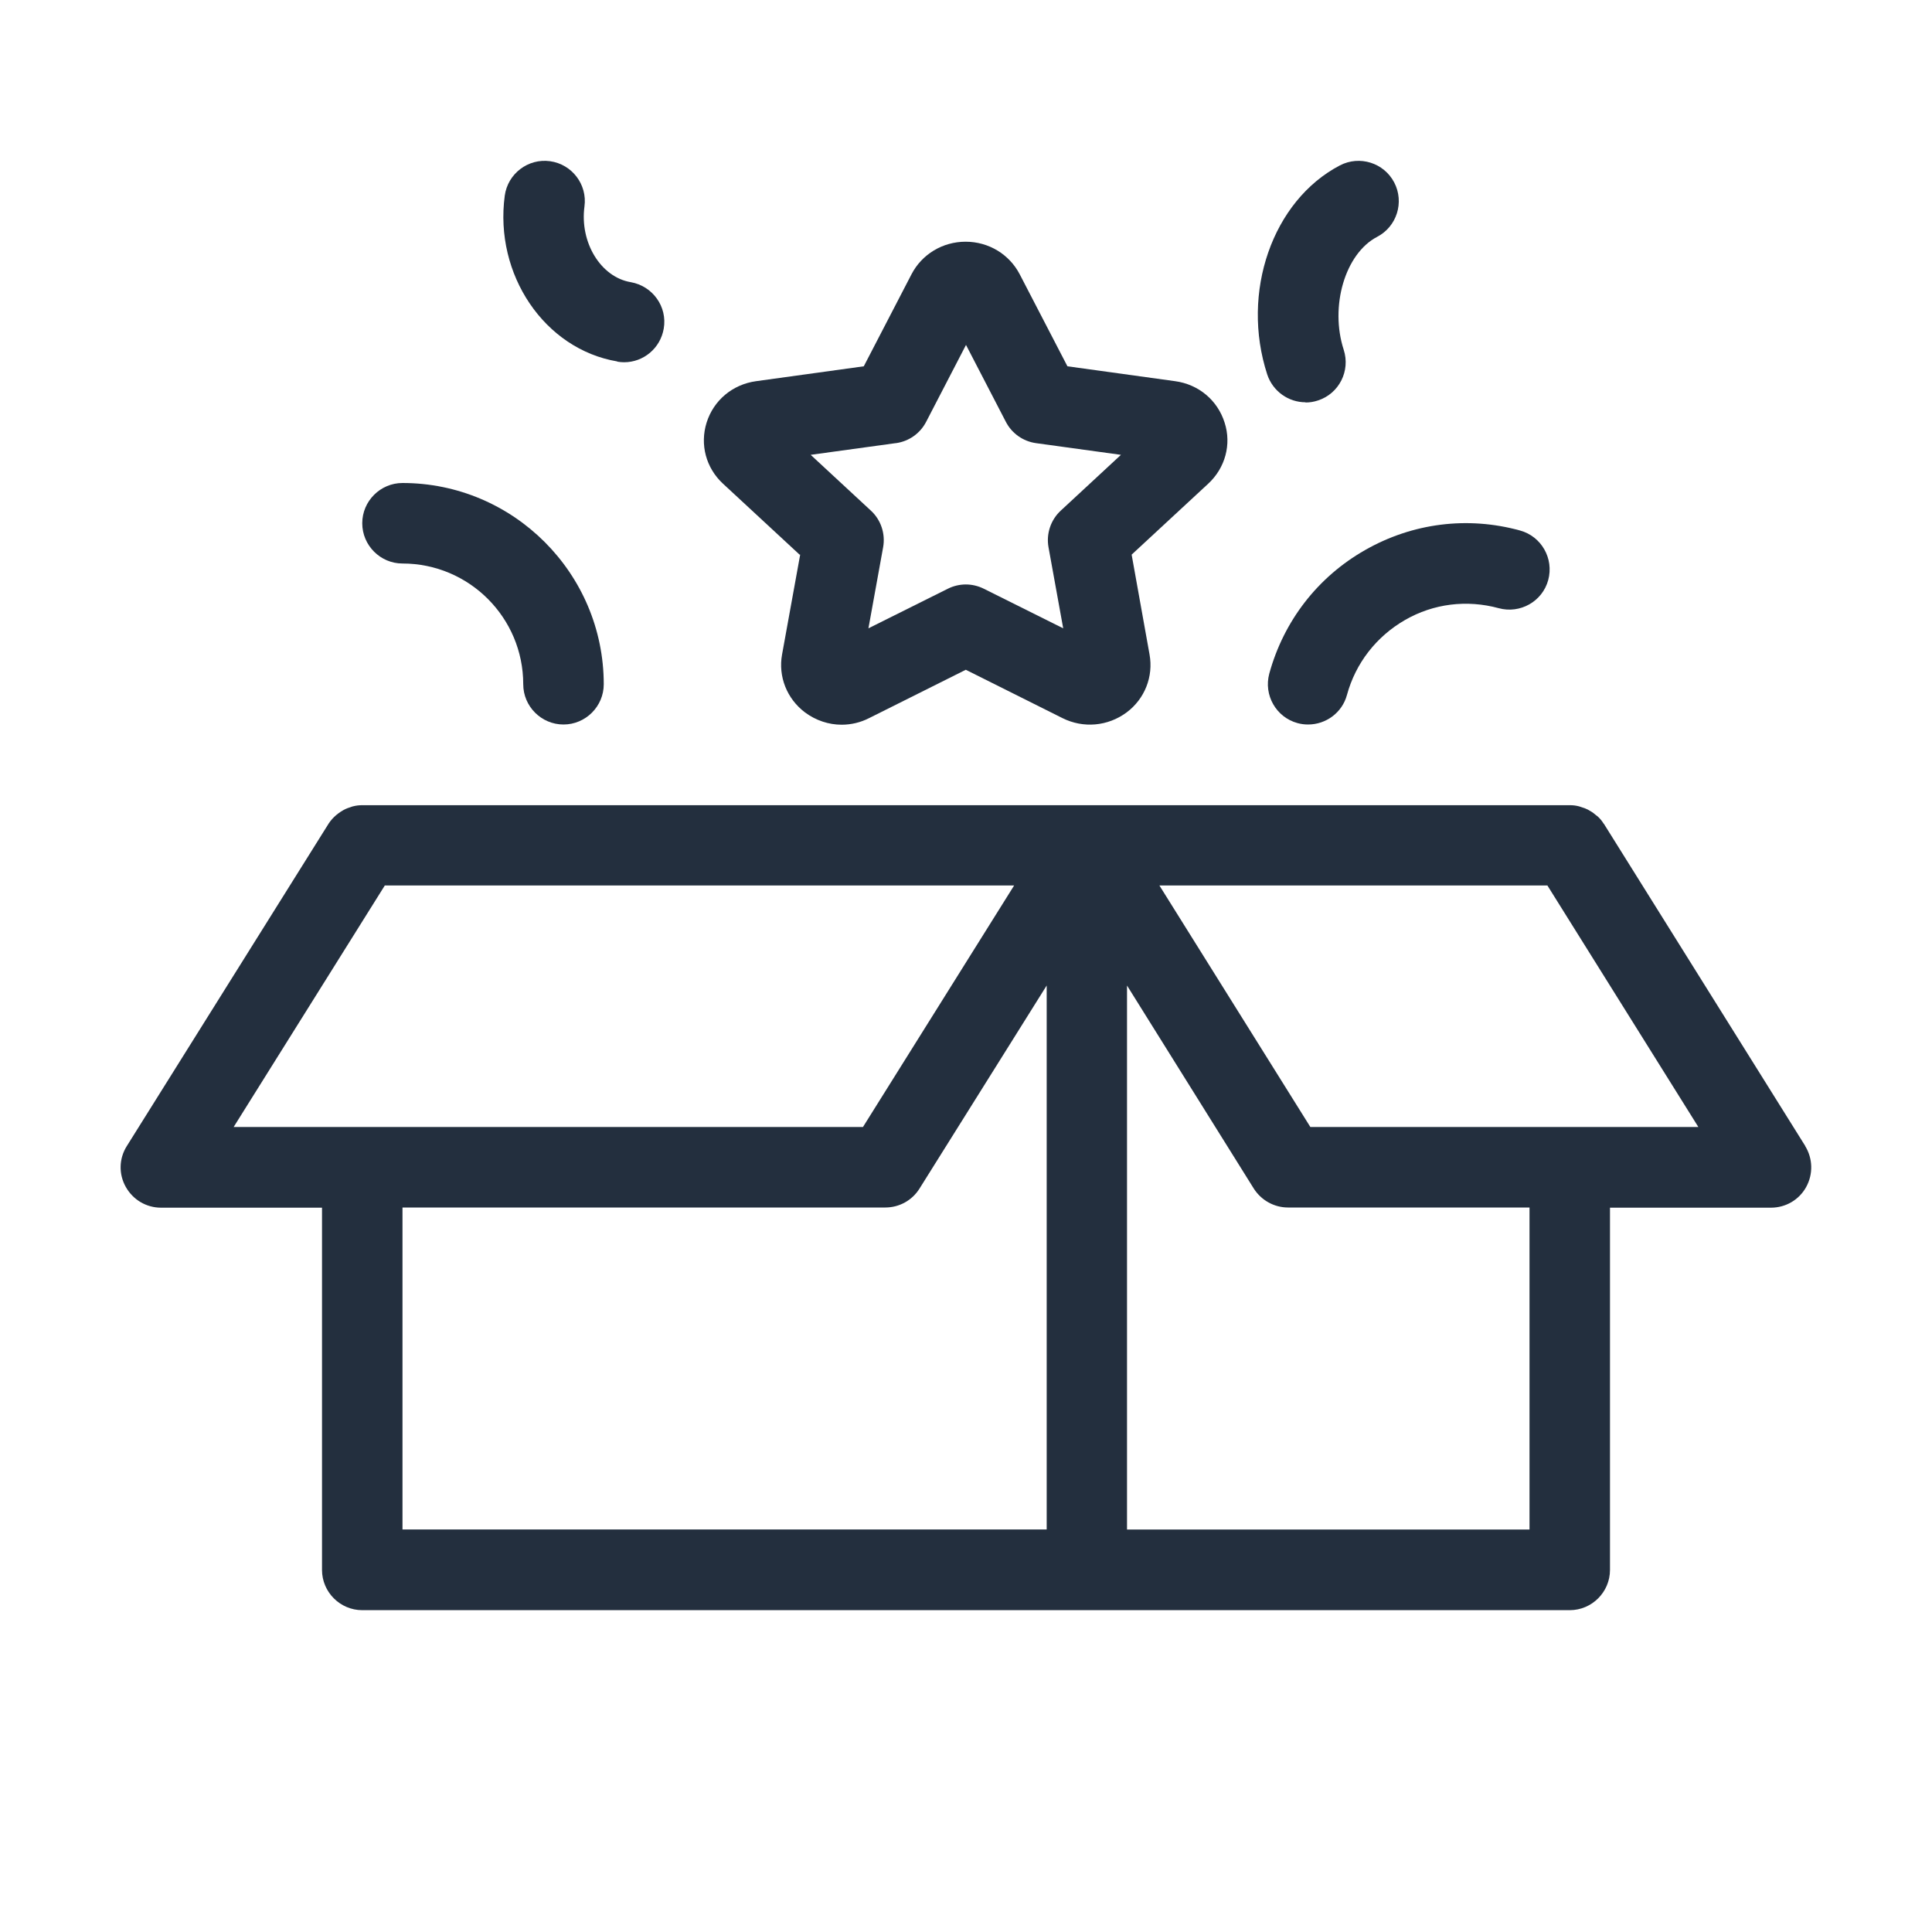 <?xml version="1.0" encoding="utf-8"?>
<!-- Generator: Adobe Illustrator 28.0.0, SVG Export Plug-In . SVG Version: 6.00 Build 0)  -->
<svg version="1.1" id="Layer_1" xmlns="http://www.w3.org/2000/svg" xmlns:xlink="http://www.w3.org/1999/xlink" x="0px" y="0px"
	 viewBox="0 0 64 64" style="enable-background:new 0 0 64 64;" xml:space="preserve">
<style type="text/css">
	.st0{fill:#232F3E;}
</style>
<path class="st0" d="M13.333,18.667c2.207,0,4,1.793,4,4c0,0.733,0.6,1.333,1.333,1.333C19.4,24,20,23.4,20,22.667
	C20,18.993,17.007,16,13.333,16C12.6,16,12,16.6,12,17.333C12,18.067,12.6,18.667,13.333,18.667z"/>
<path class="st0" d="M43.246,13.333c0.14,0,0.273-0.02,0.413-0.067c0.7-0.227,1.08-0.98,0.853-1.68
	c-0.467-1.44,0.047-3.187,1.107-3.74c0.653-0.34,0.907-1.147,0.567-1.8s-1.147-0.907-1.8-0.567
	c-2.233,1.167-3.293,4.207-2.407,6.927c0.187,0.56,0.707,0.92,1.267,0.92V13.333z"/>
<path class="st0" d="M59.8,37.96l-6.667-10.667c0,0-0.007-0.007-0.013-0.013c-0.053-0.087-0.12-0.167-0.193-0.233
	c-0.013-0.013-0.033-0.027-0.053-0.04c-0.06-0.053-0.12-0.1-0.193-0.14c-0.027-0.013-0.053-0.033-0.08-0.047
	c-0.067-0.033-0.133-0.06-0.207-0.08c-0.027-0.007-0.053-0.02-0.08-0.027c-0.1-0.027-0.2-0.04-0.307-0.04H12
	c-0.107,0-0.213,0.013-0.313,0.04c-0.013,0-0.027,0.007-0.04,0.013c-0.093,0.027-0.18,0.06-0.267,0.107l-0.033,0.02
	c-0.207,0.12-0.38,0.287-0.5,0.493l-6.647,10.62c-0.26,0.413-0.273,0.927-0.033,1.353s0.68,0.687,1.167,0.687h5.333v12
	c0,0.733,0.6,1.333,1.333,1.333h40c0.733,0,1.333-0.6,1.333-1.333v-12h5.333c0.487,0,0.933-0.26,1.167-0.687
	s0.22-0.94-0.033-1.353V37.96z M12.747,29.333h20.847l-5.007,8H7.74L12.747,29.333z M13.334,40h15.993
	c0.46,0,0.887-0.233,1.133-0.627l4.213-6.727v18.02h-21.34V40z M50.667,50.667H37.334v-18.02l4.2,6.727
	C41.78,39.76,42.207,40,42.667,40h8V50.667z M43.407,37.333l-5-8h12.853l5,8H43.407z"/>
<path class="st0" d="M20.447,11.98c0.073,0.013,0.153,0.02,0.227,0.02c0.64,0,1.2-0.46,1.313-1.113
	c0.127-0.727-0.367-1.413-1.093-1.54c-0.993-0.167-1.693-1.313-1.533-2.507c0.1-0.727-0.413-1.4-1.14-1.5
	c-0.727-0.1-1.4,0.413-1.5,1.14c-0.353,2.62,1.32,5.087,3.727,5.493V11.98z"/>
<path class="st0" d="M42.047,22.313c-0.193,0.713,0.227,1.447,0.933,1.64c0.12,0.033,0.233,0.047,0.353,0.047
	c0.587,0,1.127-0.387,1.287-0.98c0.287-1.053,0.973-1.933,1.92-2.48c0.947-0.547,2.053-0.68,3.107-0.393
	c0.707,0.193,1.447-0.22,1.64-0.933c0.193-0.713-0.227-1.447-0.933-1.64c-1.74-0.48-3.567-0.247-5.133,0.647
	C43.653,19.113,42.527,20.567,42.047,22.313z"/>
<path class="st0" d="M26.507,18.373l-0.6,3.307c-0.133,0.733,0.16,1.467,0.76,1.92c0.36,0.267,0.787,0.407,1.213,0.407
	c0.313,0,0.627-0.073,0.913-0.22l3.2-1.6l3.2,1.6c0.693,0.347,1.507,0.273,2.127-0.187
	c0.6-0.447,0.893-1.187,0.76-1.92l-0.593-3.307l2.54-2.353c0.56-0.52,0.773-1.3,0.54-2.02
	c-0.233-0.74-0.86-1.267-1.64-1.373l-3.567-0.493l-1.58-3.047c-0.347-0.667-1.033-1.08-1.793-1.08
	c-0.76,0-1.447,0.413-1.793,1.08l-1.58,3.047l-3.567,0.493c-0.78,0.107-1.407,0.633-1.64,1.373
	c-0.227,0.727-0.02,1.5,0.54,2.02l2.54,2.353H26.507z M29.68,14.68c0.427-0.06,0.8-0.32,1-0.707l1.32-2.547l1.32,2.547
	c0.2,0.387,0.573,0.647,1,0.707l2.813,0.387l-1.993,1.847c-0.333,0.307-0.487,0.767-0.407,1.213l0.487,2.687
	l-2.633-1.313c-0.187-0.093-0.393-0.14-0.593-0.14c-0.2,0-0.407,0.047-0.593,0.14l-2.633,1.313l0.487-2.687
	c0.08-0.447-0.073-0.907-0.407-1.213l-1.993-1.847l2.813-0.387H29.68z"/>
</svg>
